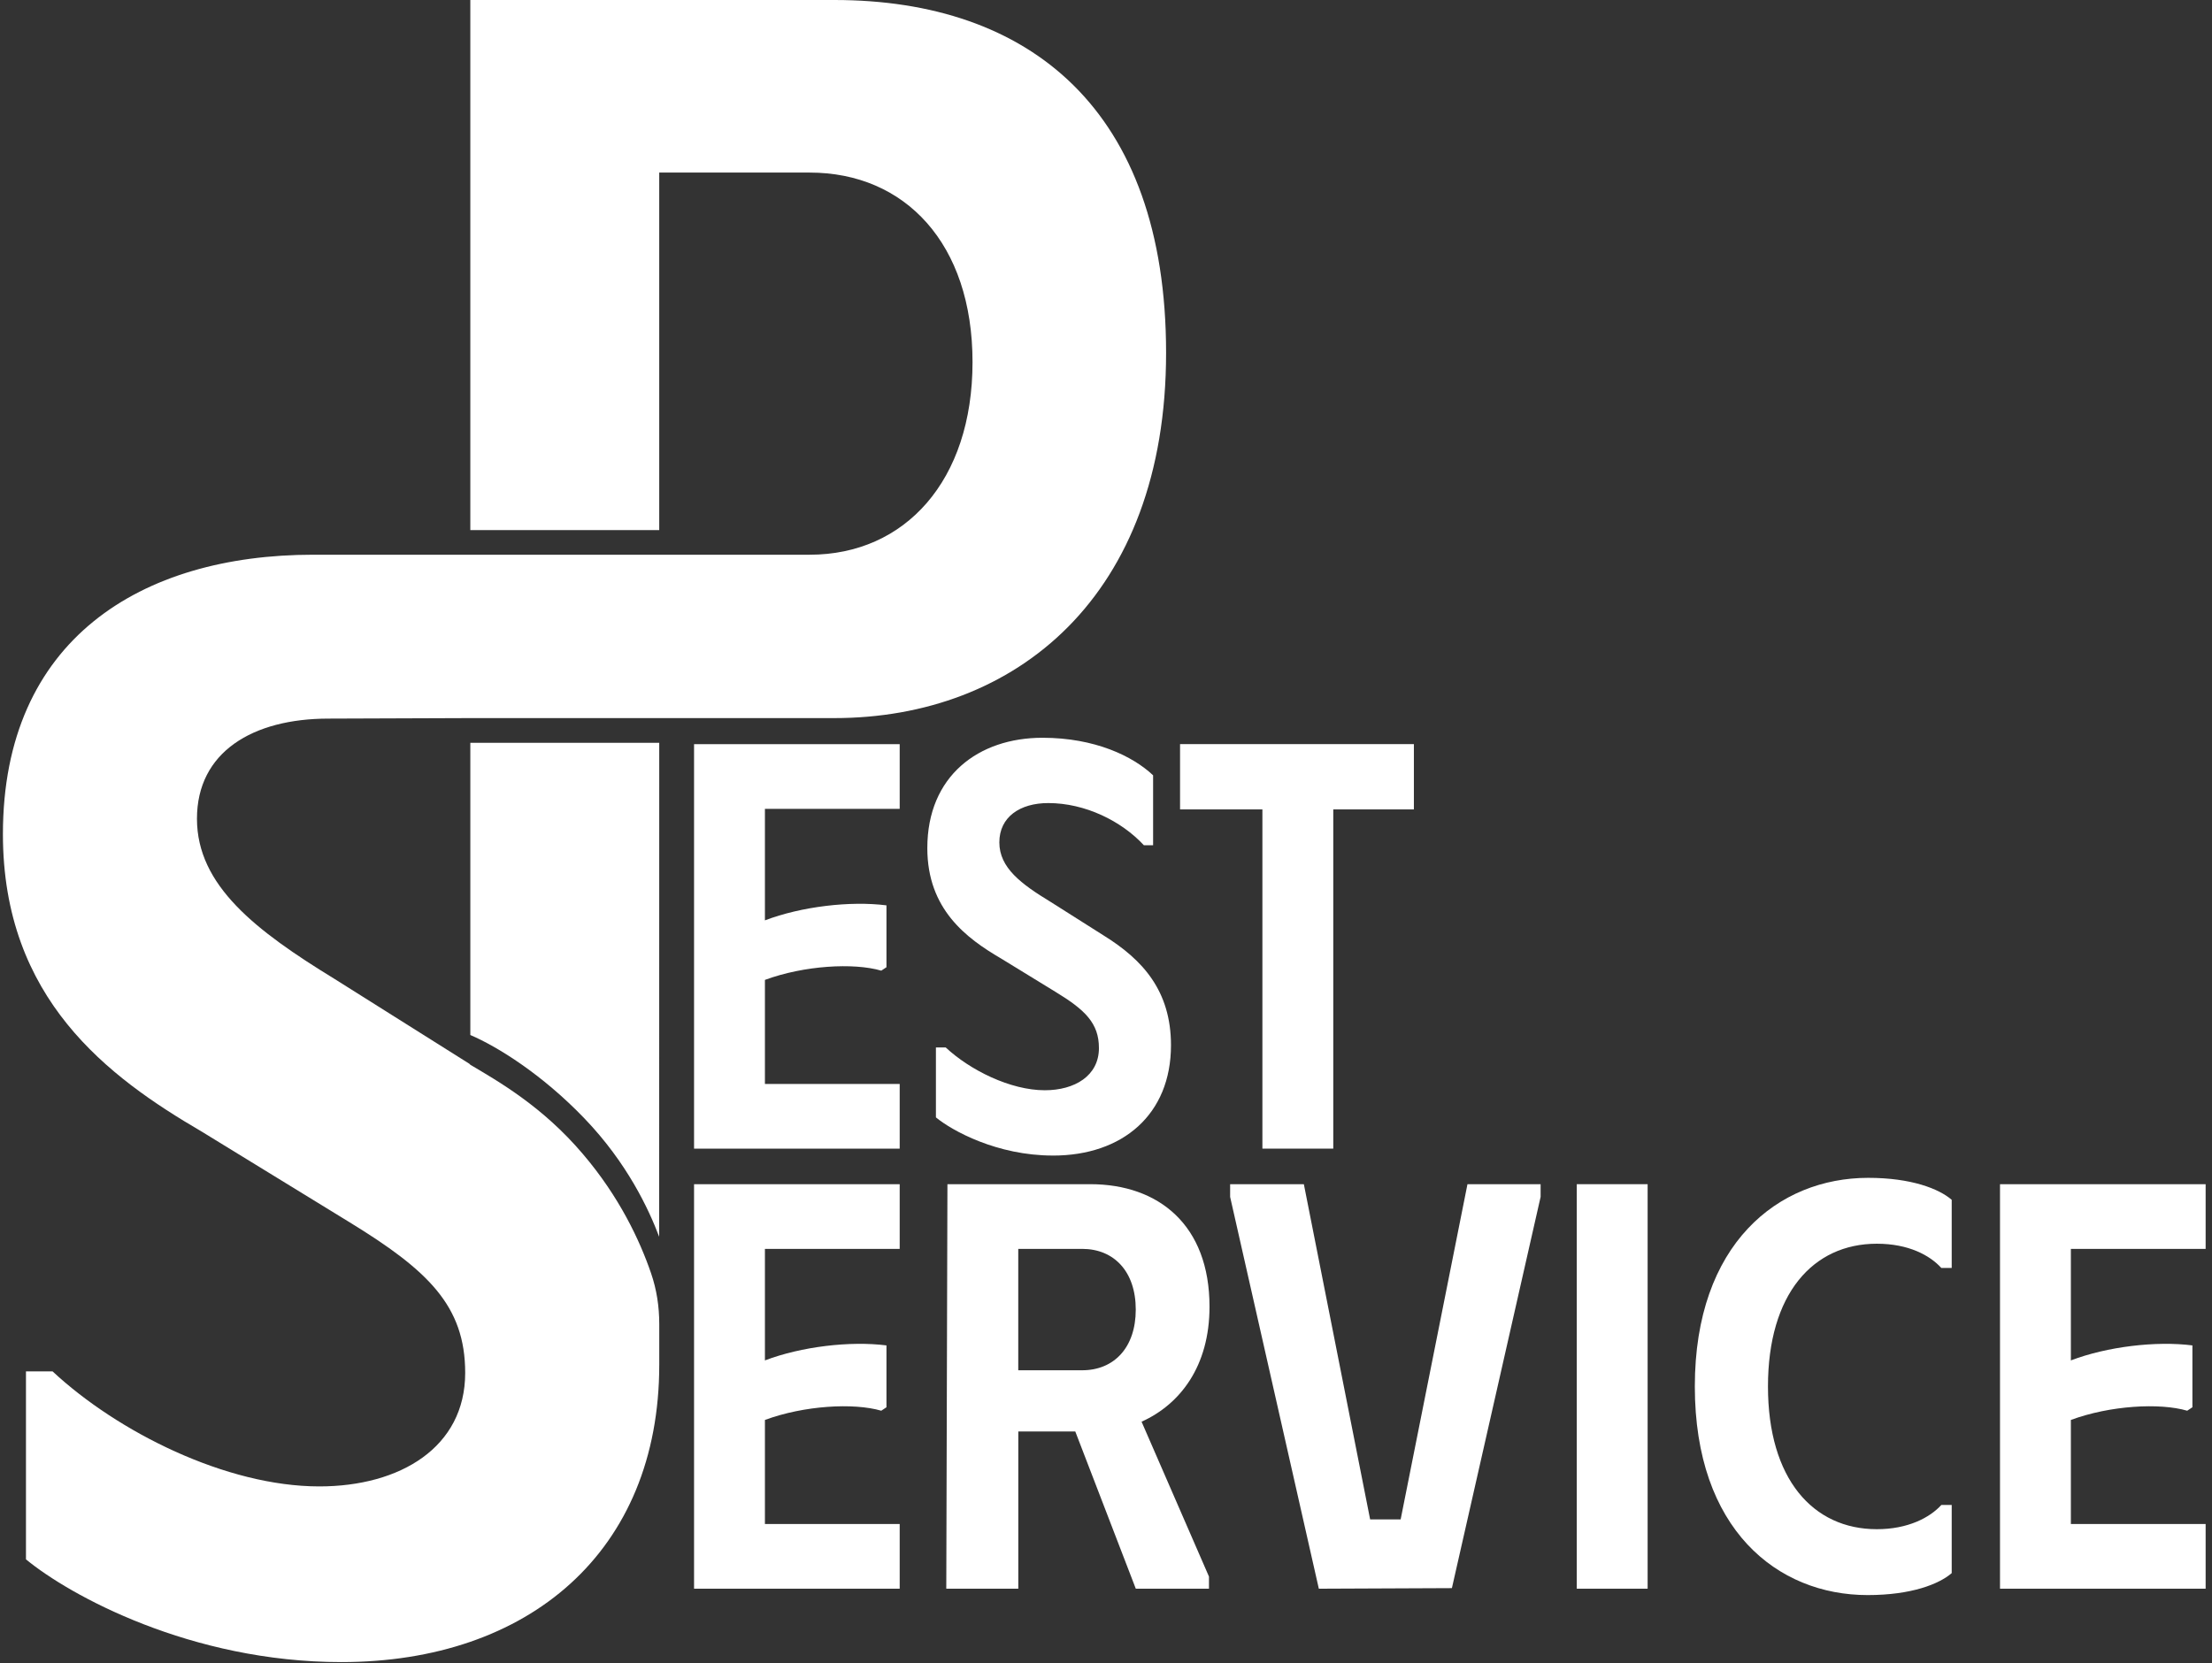 <svg xmlns="http://www.w3.org/2000/svg" width="238" height="179" viewBox="0 0 238 179" fill="none"><rect x="0" y="0" width="238" height="179" fill="#333333" stroke="none"/><path d="M96.802 87.051H82.302V99.052C86.208 97.562 91.474 96.938 95.379 97.437V104.094L94.82 104.464C91.847 103.595 86.519 103.903 82.302 105.459V116.656H96.802V123.621H74.677V80.086H96.802V87.051Z" fill="white"></path><path d="M113.28 124.363C107.272 124.363 102.437 121.688 100.7 120.256V112.73H101.754C104.354 115.155 108.694 117.335 112.414 117.335C115.635 117.335 118.239 115.779 118.239 112.796C118.239 110.12 116.754 108.689 113.591 106.762L107.707 103.155C103.988 100.979 99.775 97.87 99.775 91.276C99.775 83.503 105.29 79.4 112.169 79.4C117.808 79.4 121.9 81.389 124.068 83.441V90.968H123.077C120.66 88.358 116.758 86.428 112.79 86.428C109.751 86.428 107.524 87.922 107.524 90.659C107.524 93.397 109.876 95.14 113.039 97.063L118.74 100.674C122.956 103.283 125.992 106.645 125.992 112.491C125.992 119.952 120.784 124.366 113.288 124.366L113.28 124.363Z" fill="white"></path><path d="M152.127 87.111H143.453V123.618H135.828V87.111H126.968V80.083H152.127V87.111Z" fill="white"></path><path d="M96.802 134.411H82.302V146.411C86.208 144.921 91.474 144.297 95.379 144.796V151.453L94.82 151.824C91.847 150.954 86.519 151.262 82.302 152.818V164.015H96.802V170.98H74.677V127.445H96.802V134.411Z" fill="white"></path><path d="M117.309 127.445C124.685 127.445 130.138 131.86 130.138 140.627C130.138 147.035 126.978 151.138 122.827 153.006L130.079 169.674V170.98H122.206L115.696 154.062H109.564V170.98H101.815L101.939 127.445H117.309ZM109.56 147.471H116.439C119.847 147.471 122.202 145.046 122.202 140.939C122.202 136.833 119.847 134.407 116.439 134.407H109.56V147.471Z" fill="white"></path><path d="M140.288 127.445L147.419 163.52H150.703L157.892 127.445H165.762V128.81L156.217 170.918L141.9 170.98L132.356 128.814V127.449H140.288V127.445Z" fill="white"></path><path d="M177.277 127.445V170.98H169.652V127.445H177.277Z" fill="white"></path><path d="M201.009 126.762C205.653 126.762 208.63 127.944 209.994 129.126V136.462H208.879C207.639 135.096 205.346 133.852 201.938 133.852C195.059 133.852 190.225 139.262 190.225 149.214C190.225 159.167 195.063 164.576 201.938 164.576C205.284 164.576 207.639 163.332 208.879 161.967H209.994V169.303C208.63 170.484 205.653 171.666 200.947 171.666C191.216 171.666 182.355 164.576 182.355 149.214C182.355 133.852 191.34 126.762 201.009 126.762Z" fill="white"></path><path d="M237.315 134.411H222.815V146.411C226.721 144.921 231.987 144.297 235.892 144.796V151.453L235.333 151.824C232.36 150.954 227.032 151.262 222.815 152.818V164.015H237.315V170.98H215.191V127.445H237.315V134.411Z" fill="white"></path><path d="M50.605 111.39C53.513 112.634 58.314 115.61 62.882 120.367C67.489 125.167 69.793 130.121 70.923 133.101L70.931 79.94H50.605V111.39Z" fill="white"></path><path d="M89.77 0H50.604V57.047H70.93V18.573H87.122C97.369 18.573 104.639 26.203 104.639 38.97C104.639 51.737 97.369 59.7 87.122 59.7H33.695C15.187 59.7 0.314 68.82 0.314 89.771C0.314 107.514 11.662 115.918 21.686 121.775L37.549 131.504C46.033 136.7 50.052 140.513 50.052 147.754C50.052 155.769 43.056 159.971 34.353 159.971C24.329 159.971 12.649 154.11 5.654 147.589H2.794V167.82C7.475 171.688 20.53 178.878 36.726 178.878C56.887 178.878 70.933 166.995 70.933 146.873V142.506C70.933 140.627 70.659 138.803 70.052 137.034C68.841 133.497 66.636 128.799 62.727 124.212C58.375 119.071 53.585 116.362 50.608 114.594L50.498 114.483L36.01 105.364C27.526 100.167 21.192 95.305 21.192 88.116C21.192 80.927 27.196 77.338 35.348 77.338L50.604 77.283H89.77C109.269 77.283 125.465 64.181 125.465 37.979C125.465 11.776 110.757 0 89.77 0Z" fill="white"></path></svg>